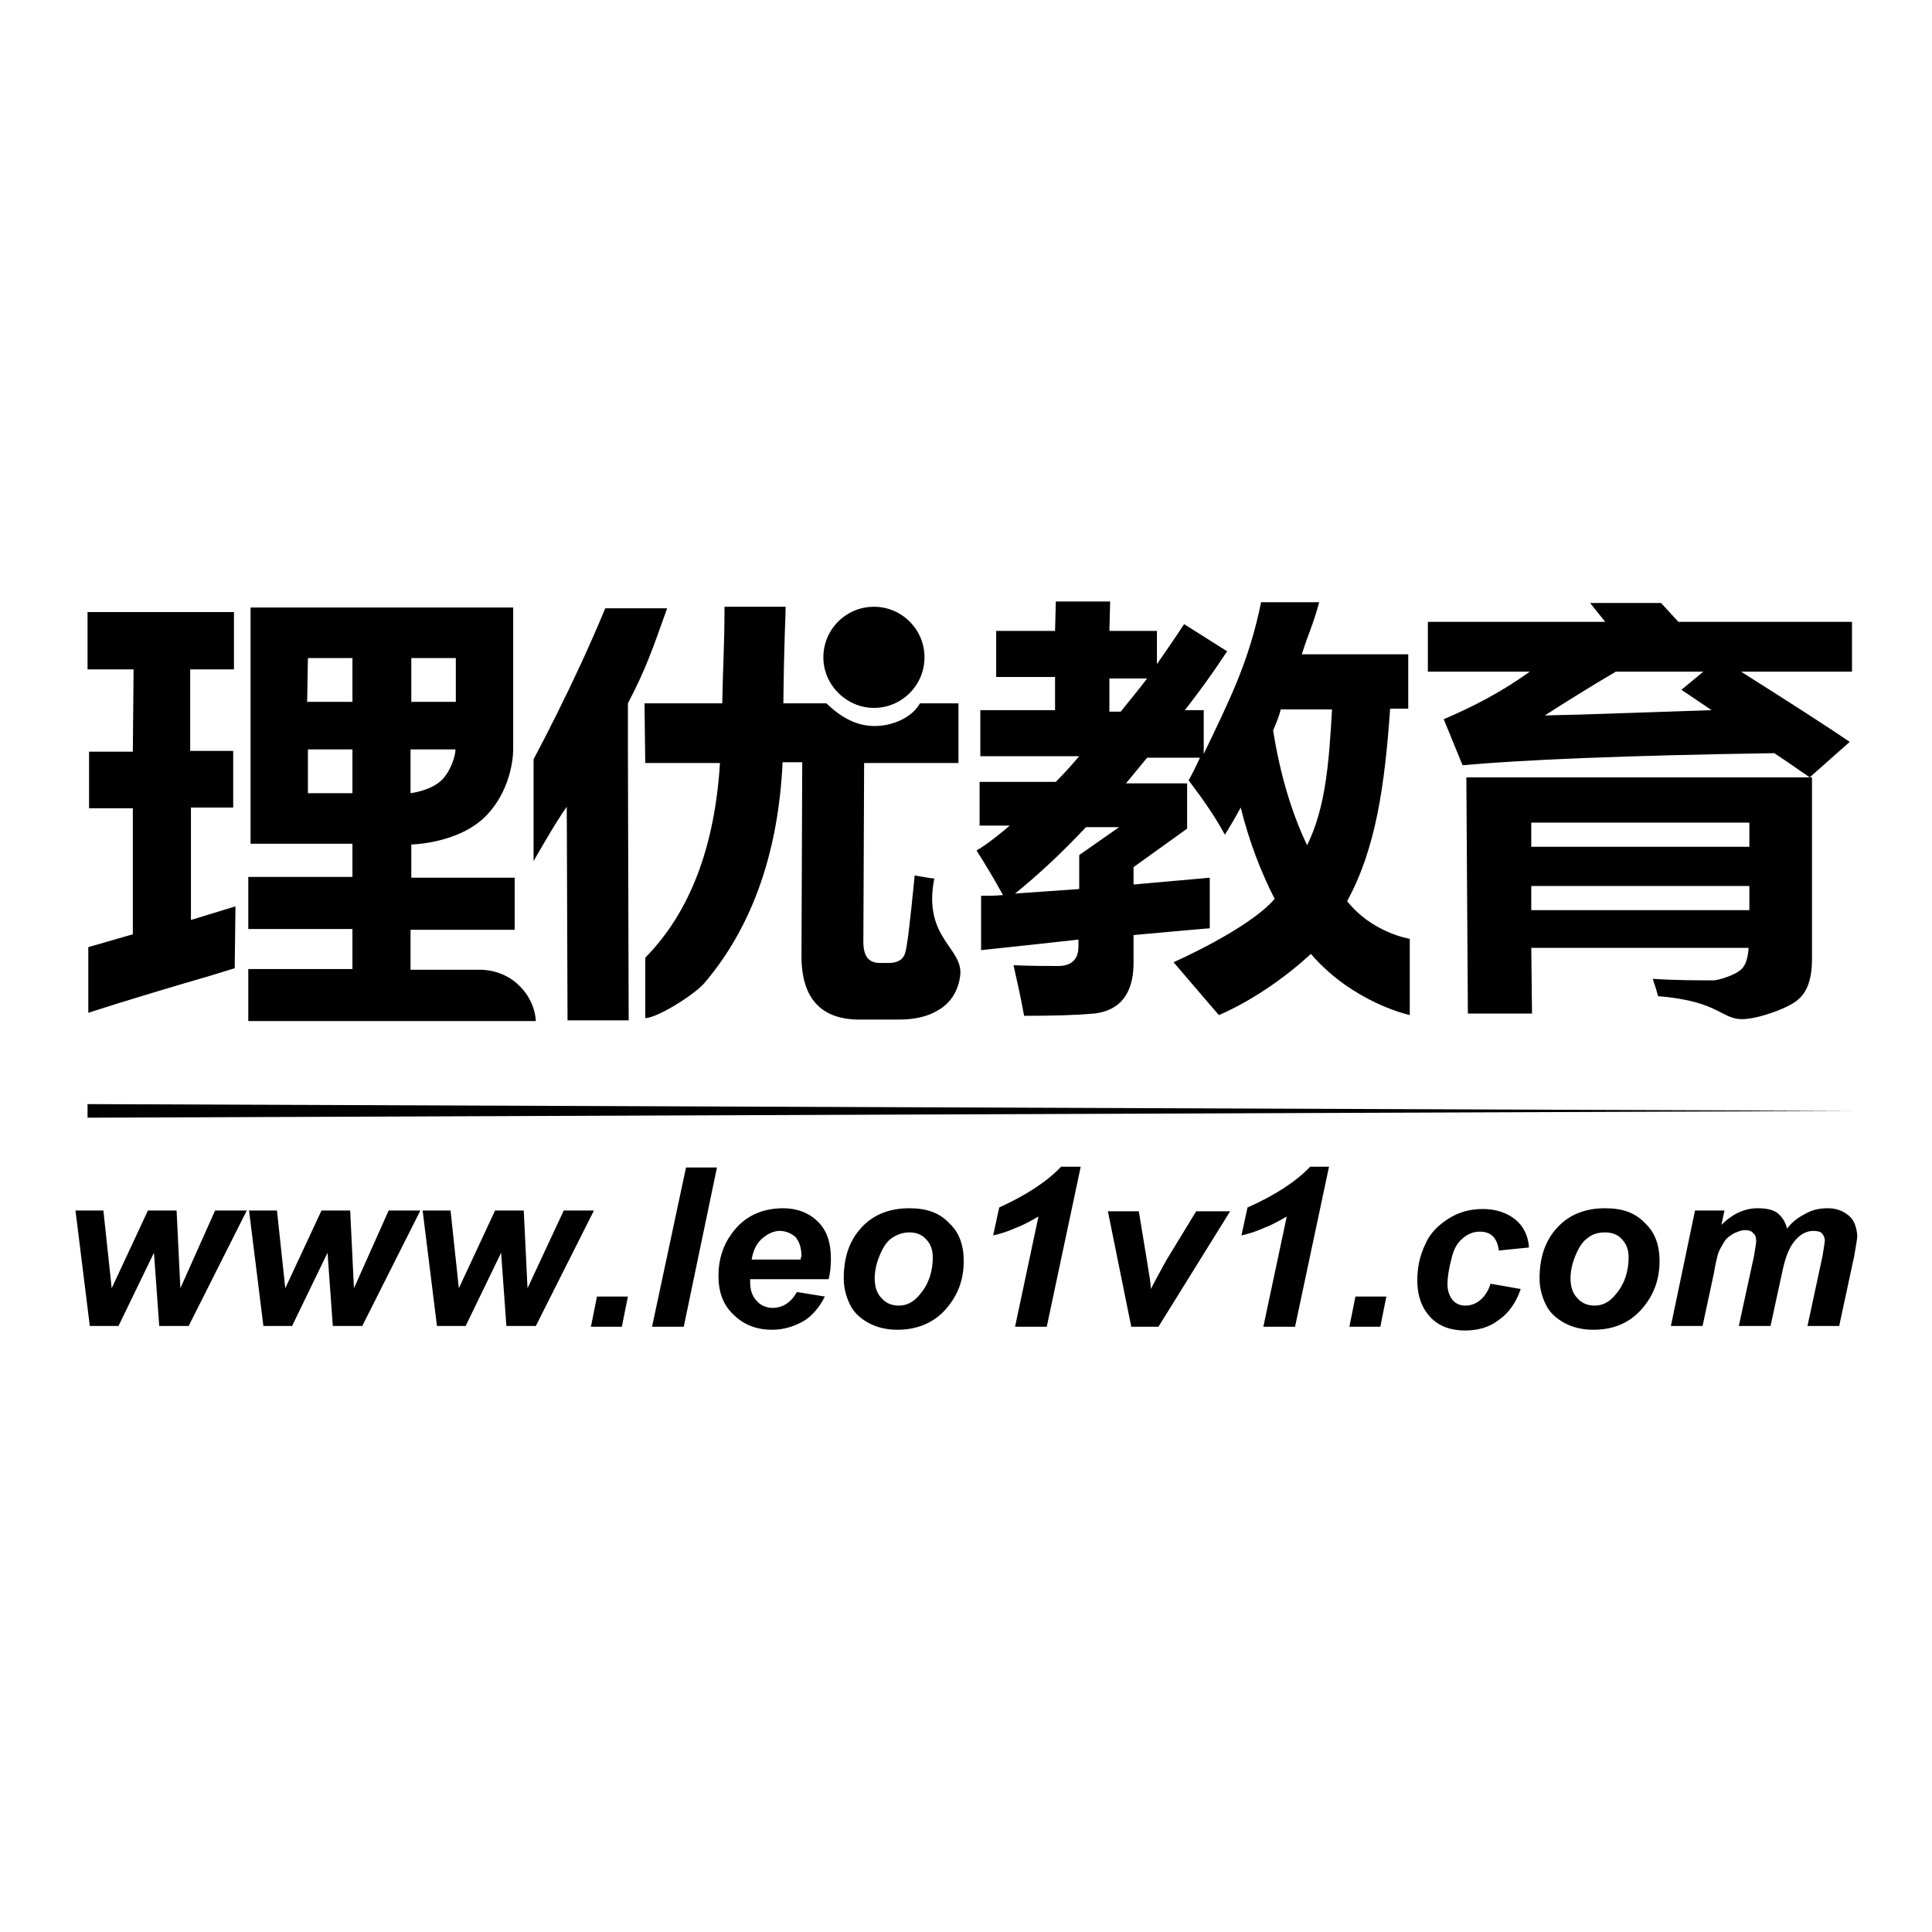 <?xml version="1.0" encoding="utf-8"?>
<!-- Svg Vector Icons : http://www.onlinewebfonts.com/icon -->
<!DOCTYPE svg PUBLIC "-//W3C//DTD SVG 1.1//EN" "http://www.w3.org/Graphics/SVG/1.1/DTD/svg11.dtd">
<svg version="1.1" xmlns="http://www.w3.org/2000/svg" xmlns:xlink="http://www.w3.org/1999/xlink" x="0px" y="0px" viewBox="0 0 256 256" enable-background="new 0 0 256 256" xml:space="preserve">
<g><g><path fill="#000000" d="M11.6,148.1l234-0.9l-234-0.9V148.1L11.6,148.1z M75.2,135.2h8.1v-0.7l-0.1-35.6v-5.7c2.5-4.8,3.3-7.3,5.2-12.6h-8.2c-4.2,10.2-9.5,20-9.5,20l0,13.5c0,0,3-5.3,4.4-7.2L75.2,135.2L75.2,135.2z M115.8,93.8c3.7,0,6.7-3,6.7-6.7c0-3.7-3-6.7-6.7-6.7c-3.7,0-6.7,3-6.7,6.7C109.1,90.8,112.2,93.8,115.8,93.8L115.8,93.8z M132.9,118.6c-1.1,0.1-1.9,0.1-2.9,0.1l0,7.2c3.7-0.4,8.5-0.9,12.9-1.4v0.9c0,1.7-0.9,2.6-2.7,2.6c-1.5,0-3.4,0-5.9-0.1c0.5,2.2,1,4.5,1.4,6.7c4.1,0,7.1-0.1,9.3-0.3c3.4-0.4,5.1-2.6,5.2-6.4v-4c3.1-0.3,10.1-0.9,10.1-0.9l0-6.7c0,0-6.6,0.6-10.1,0.9v-2.3l7.1-5.1v-6h-8.1c0.9-1.1,1.9-2.3,2.8-3.4h7c-0.5,1.1-1,2.1-1.5,3c1.9,2.5,3.5,4.8,4.8,7.2c0.7-1.1,1.4-2.3,2.1-3.6c1.1,4.4,2.6,8.4,4.5,12.1c-3.4,4-13.4,8.4-13.4,8.4l6,7c0,0,5.9-2.3,12.2-8.1c5.6,6.5,13.1,8.1,13.1,8.1l0-10.1c0,0-5-0.8-8.3-5c3.8-6.9,5-15.4,5.7-25.5h2.4v-7.2h-14.1c0.8-2.6,1.5-3.9,2.3-6.9h-7.7c-1.6,7.9-4.2,13-7.6,20.1v-5.8H157c1.8-2.3,3.7-4.9,5.6-7.8l-5.7-3.6c-1.3,2-2.5,3.7-3.6,5.3v-4.4H147l0.1-3.9h-7.2l-0.1,3.9H132v6.1h7.8v4.4h-9.9v6.1H143c-1.1,1.3-2.1,2.4-3.1,3.4l-10.1,0v5.8l4,0c-1.2,1-2.6,2.2-4.4,3.3C130.6,114.6,131.7,116.4,132.9,118.6L132.9,118.6z M169.7,94h6.8c-0.4,6.9-0.8,12.9-3.3,18c-2.1-4.4-3.6-9.5-4.5-15.2C169.1,95.8,169.5,94.9,169.7,94z M152,89.9c-1.2,1.6-2.4,3-3.5,4.4h-1.5v-4.4H152z M143.9,109.6h4.4l-5.3,3.7v4.5l-8.5,0.6C137.6,115.9,140.7,113,143.9,109.6L143.9,109.6z M230.4,128.7c-0.5,0.4-2.5,1.2-3.4,1.2c-2.3,0-5,0-8-0.2c0.2,0.7,0.4,1.1,0.7,2.3c8.7,0.7,8.3,3.4,11.8,3c1.9-0.2,4.6-1.2,5.8-1.9c1.9-1,2.8-2.8,2.8-6.1l0-24h-45.8l0.2,31.3h8.5l-0.1-8.7h28.8C231.6,127.2,231.2,128.2,230.4,128.7L230.4,128.7z M202.9,109h28.9v3.2h-28.9L202.9,109L202.9,109z M202.9,120.6v-3.2h28.9v3.2H202.9z M189.2,89h13.5c-3.6,2.6-7.4,4.6-11.4,6.3l2.5,6.1c7.6-0.7,21.3-1.3,41.3-1.6c1.7,1.1,3.2,2.2,4.7,3.2l5.3-4.7c-3.1-2.1-7.9-5.2-14.4-9.3h14.7v-6.6h-23l-2.3-2.5h-9.4l2,2.5h-23.5L189.2,89L189.2,89z M214.1,89h11.6l-2.9,2.4c1.3,0.9,2.7,1.8,4,2.7c-9.3,0.3-16.7,0.6-22.1,0.7C207.5,93,210.7,91,214.1,89L214.1,89z M85.5,101.1h9.9c-0.7,11.2-4,19.8-9.9,25.8v8c1.6,0,6.5-3.1,7.8-4.6c5.9-6.9,9.8-16.5,10.4-29.3h2.6l-0.1,25.7c0,5.6,2.6,8.4,7.7,8.4h5.2c2.1,0,3.9-0.4,5.3-1.3c1.4-0.8,2.5-2.3,2.8-4.3c0.7-3.9-5-5-3.4-13.1c-0.5,0-1.9-0.3-2.6-0.4c-0.6,6.1-1,9.6-1.3,10.4c-0.3,0.8-1,1.2-2.2,1.2h-1.1c-1.5,0-2.2-0.9-2.2-2.8l0.1-23.7h12.5v-7.9h-5.1c-1,1.8-3.5,3-6,3c-2.5,0-4.5-1.2-6.4-3h-5.7c0.1-8.9,0.3-11.4,0.3-12.8h-8.1c0,5.1-0.2,7.6-0.3,12.8H85.4L85.5,101.1L85.5,101.1z M32.9,123.1h13.8v5.3H32.9v6.9H71c0,0,0-2.5-2.1-4.6c-2.2-2.3-5.2-2.2-5.2-2.2h-9.3v-5.3h13.8v-6.9H54.5v-4.4c0,0,6.4-0.1,10-3.9c3.6-3.8,3.5-8.7,3.5-8.7V80.5H33.2l0,31.3h13.5v4.4H32.9L32.9,123.1L32.9,123.1z M58.6,103.3c-1.5,1.5-4.2,1.8-4.2,1.8v-5.8h5.9C60.5,99.2,60.1,101.7,58.6,103.3z M54.5,87.2h5.9V93h-5.9V87.2z M40.8,87.2h5.9V93h-6L40.8,87.2L40.8,87.2z M40.8,105.1v-5.8h5.9v5.8H40.8z M17.6,99.6h-5.8v7.5h5.8v16.7l-5.9,1.7l0,8.7c4.6-1.5,12.3-3.8,15.8-4.8l3.6-1.1l0.1-8.2l-5.9,1.8V107h5.6v-7.5h-5.7V88.7H31v-7.6H11.6v7.6h6.1L17.6,99.6L17.6,99.6z M23.9,170.7l-0.5-10.3h-3.8l-4.8,10.3l-1.1-10.3H10l1.9,15.3h3.8l4.7-9.7l0.7,9.7h3.9l7.7-15.3h-4.2L23.9,170.7L23.9,170.7z M46.9,170.7l-0.5-10.3h-3.8l-4.8,10.3l-1.1-10.3H33l1.9,15.3h3.8l4.7-9.7l0.7,9.7h3.9l7.7-15.3h-4.2L46.9,170.7L46.9,170.7z M74.7,160.4l-4.8,10.3l-0.5-10.3h-3.8l-4.8,10.3l-1.1-10.3H56l1.9,15.3h3.8l4.7-9.7l0.7,9.7h3.9l7.7-15.3H74.7L74.7,160.4z M78.3,175.8h4.1l0.8-4h-4.1L78.3,175.8z M86.4,175.8h4.2l4.4-21.1h-4.1L86.4,175.8z M103.8,160.1c-2.9,0-5.2,1.1-6.8,3.3c-1.2,1.6-1.8,3.5-1.8,5.6c0,2.2,0.6,3.9,2,5.2c1.3,1.3,3,2,5.1,2c1.5,0,2.8-0.4,4.1-1.1c1.2-0.7,2.2-1.9,2.9-3.3l-3.7-0.6c-0.8,1.4-1.9,2.1-3.2,2.1c-0.8,0-1.6-0.3-2.1-0.9c-0.6-0.6-0.9-1.4-0.9-2.5c0-0.1,0-0.2,0-0.4h10.4c0.2-0.8,0.3-1.7,0.3-2.7c0-2.1-0.5-3.7-1.7-4.9C107.2,160.7,105.6,160.1,103.8,160.1L103.8,160.1z M106.1,166.9h-6.5c0.2-1.3,0.7-2.2,1.4-2.8c0.7-0.6,1.5-1,2.3-1s1.5,0.3,2.1,0.8c0.5,0.6,0.8,1.4,0.8,2.6C106.1,166.6,106.1,166.7,106.1,166.9L106.1,166.9z M120.5,160.1c-2.6,0-4.7,0.8-6.3,2.5c-1.6,1.7-2.4,3.9-2.4,6.8c0,1.2,0.3,2.4,0.8,3.4c0.5,1.1,1.4,1.9,2.5,2.5c1.1,0.6,2.4,0.9,3.8,0.9c2.6,0,4.8-0.9,6.4-2.7s2.4-3.9,2.4-6.4c0-2.1-0.6-3.8-1.9-5C124.5,160.7,122.8,160.1,120.5,160.1L120.5,160.1z M121.9,171.5c-0.8,1-1.7,1.5-2.8,1.5c-0.9,0-1.7-0.3-2.3-1c-0.6-0.6-0.9-1.5-0.9-2.6c0-0.9,0.2-1.9,0.6-2.9c0.4-1,0.9-1.9,1.6-2.4c0.7-0.5,1.5-0.8,2.4-0.8c0.9,0,1.7,0.3,2.2,0.9c0.6,0.6,0.9,1.4,0.9,2.4C123.6,168.4,123.1,170.1,121.9,171.5L121.9,171.5z M132.4,160l-0.8,3.7c0.9-0.2,1.9-0.5,3-1c1.1-0.4,2.1-1,3-1.5l-3.1,14.6h4.2l4.5-21.2h-2.6C138.7,156.6,135.9,158.4,132.4,160L132.4,160z M154.6,166.9c-0.1,0.2-0.5,0.9-1.1,2c-0.6,1.1-0.9,1.7-1,1.9c0-0.6-0.2-1.8-0.5-3.6l-1.1-6.7h-4.1l3.1,15.3h3.6l9.5-15.3h-4.5L154.6,166.9L154.6,166.9z M165.3,160l-0.8,3.7c0.9-0.2,1.9-0.5,3-1c1.1-0.4,2.1-1,3-1.5l-3.1,14.6h4.2l4.5-21.2h-2.5C171.7,156.6,168.9,158.4,165.3,160L165.3,160z M178.8,175.8h4.1l0.8-4h-4.1L178.8,175.8z M193.8,164.1c0.7-0.6,1.4-0.9,2.3-0.9c0.7,0,1.3,0.2,1.7,0.6c0.4,0.4,0.7,1,0.8,1.9l4-0.4c-0.1-1.5-0.7-2.8-1.8-3.7c-1.1-0.9-2.6-1.4-4.3-1.4c-1.7,0-3.2,0.4-4.6,1.3s-2.5,2-3.1,3.5c-0.7,1.5-1,3-1,4.7c0,2,0.6,3.6,1.7,4.8s2.7,1.8,4.6,1.8c1.7,0,3.2-0.4,4.5-1.4c1.3-0.9,2.3-2.3,2.9-4.1l-4-0.7c-0.3,1-0.8,1.7-1.4,2.2c-0.6,0.5-1.3,0.7-1.9,0.7c-0.7,0-1.2-0.2-1.7-0.7c-0.4-0.5-0.7-1.2-0.7-2.1c0-1,0.2-2.2,0.5-3.3C192.6,165.5,193.1,164.7,193.8,164.1L193.8,164.1z M212.7,160.1c-2.6,0-4.7,0.8-6.3,2.5c-1.6,1.7-2.4,3.9-2.4,6.8c0,1.2,0.3,2.4,0.8,3.4c0.5,1.1,1.4,1.9,2.5,2.5c1.1,0.6,2.4,0.9,3.8,0.9c2.7,0,4.8-0.9,6.4-2.7s2.4-3.9,2.4-6.4c0-2.1-0.6-3.8-1.9-5C216.7,160.7,215,160.1,212.7,160.1L212.7,160.1z M214.1,171.5c-0.8,1-1.7,1.5-2.8,1.5c-0.9,0-1.7-0.3-2.3-1c-0.6-0.6-0.9-1.5-0.9-2.6c0-0.9,0.2-1.9,0.6-2.9c0.4-1,0.9-1.9,1.6-2.4c0.7-0.6,1.5-0.8,2.4-0.8c0.9,0,1.7,0.3,2.2,0.9c0.6,0.6,0.9,1.4,0.9,2.4C215.8,168.4,215.3,170.1,214.1,171.5L214.1,171.5z M245,161.1c-0.7-0.6-1.6-1-2.8-1c-1.1,0-2.1,0.2-3.1,0.8c-1,0.5-1.8,1.2-2.3,1.9c-0.2-0.8-0.6-1.5-1.2-2c-0.6-0.5-1.5-0.7-2.7-0.7c-1.7,0-3.3,0.7-4.8,2.2l0.4-1.9h-3.9l-3.2,15.3h4.2l1.5-7c0.2-1.2,0.4-2,0.5-2.4c0.2-0.7,0.6-1.3,0.9-1.8c0.3-0.5,0.8-0.8,1.3-1.1c0.5-0.2,0.9-0.4,1.4-0.4c0.5,0,0.9,0.1,1.1,0.4c0.3,0.2,0.4,0.6,0.4,1c0,0.3-0.1,1-0.3,2.1l-2,9.2h4.2l1.5-6.9c0.4-2,0.9-3.3,1.5-4.1c0.8-1.1,1.7-1.6,2.7-1.6c0.5,0,0.9,0.1,1.1,0.3c0.2,0.2,0.4,0.6,0.4,1c0,0.1-0.1,0.8-0.3,2l-2,9.3h4.2l2-9.3c0.2-1.3,0.4-2.2,0.4-2.7C246,162.6,245.7,161.7,245,161.1L245,161.1z"/></g></g>
</svg>